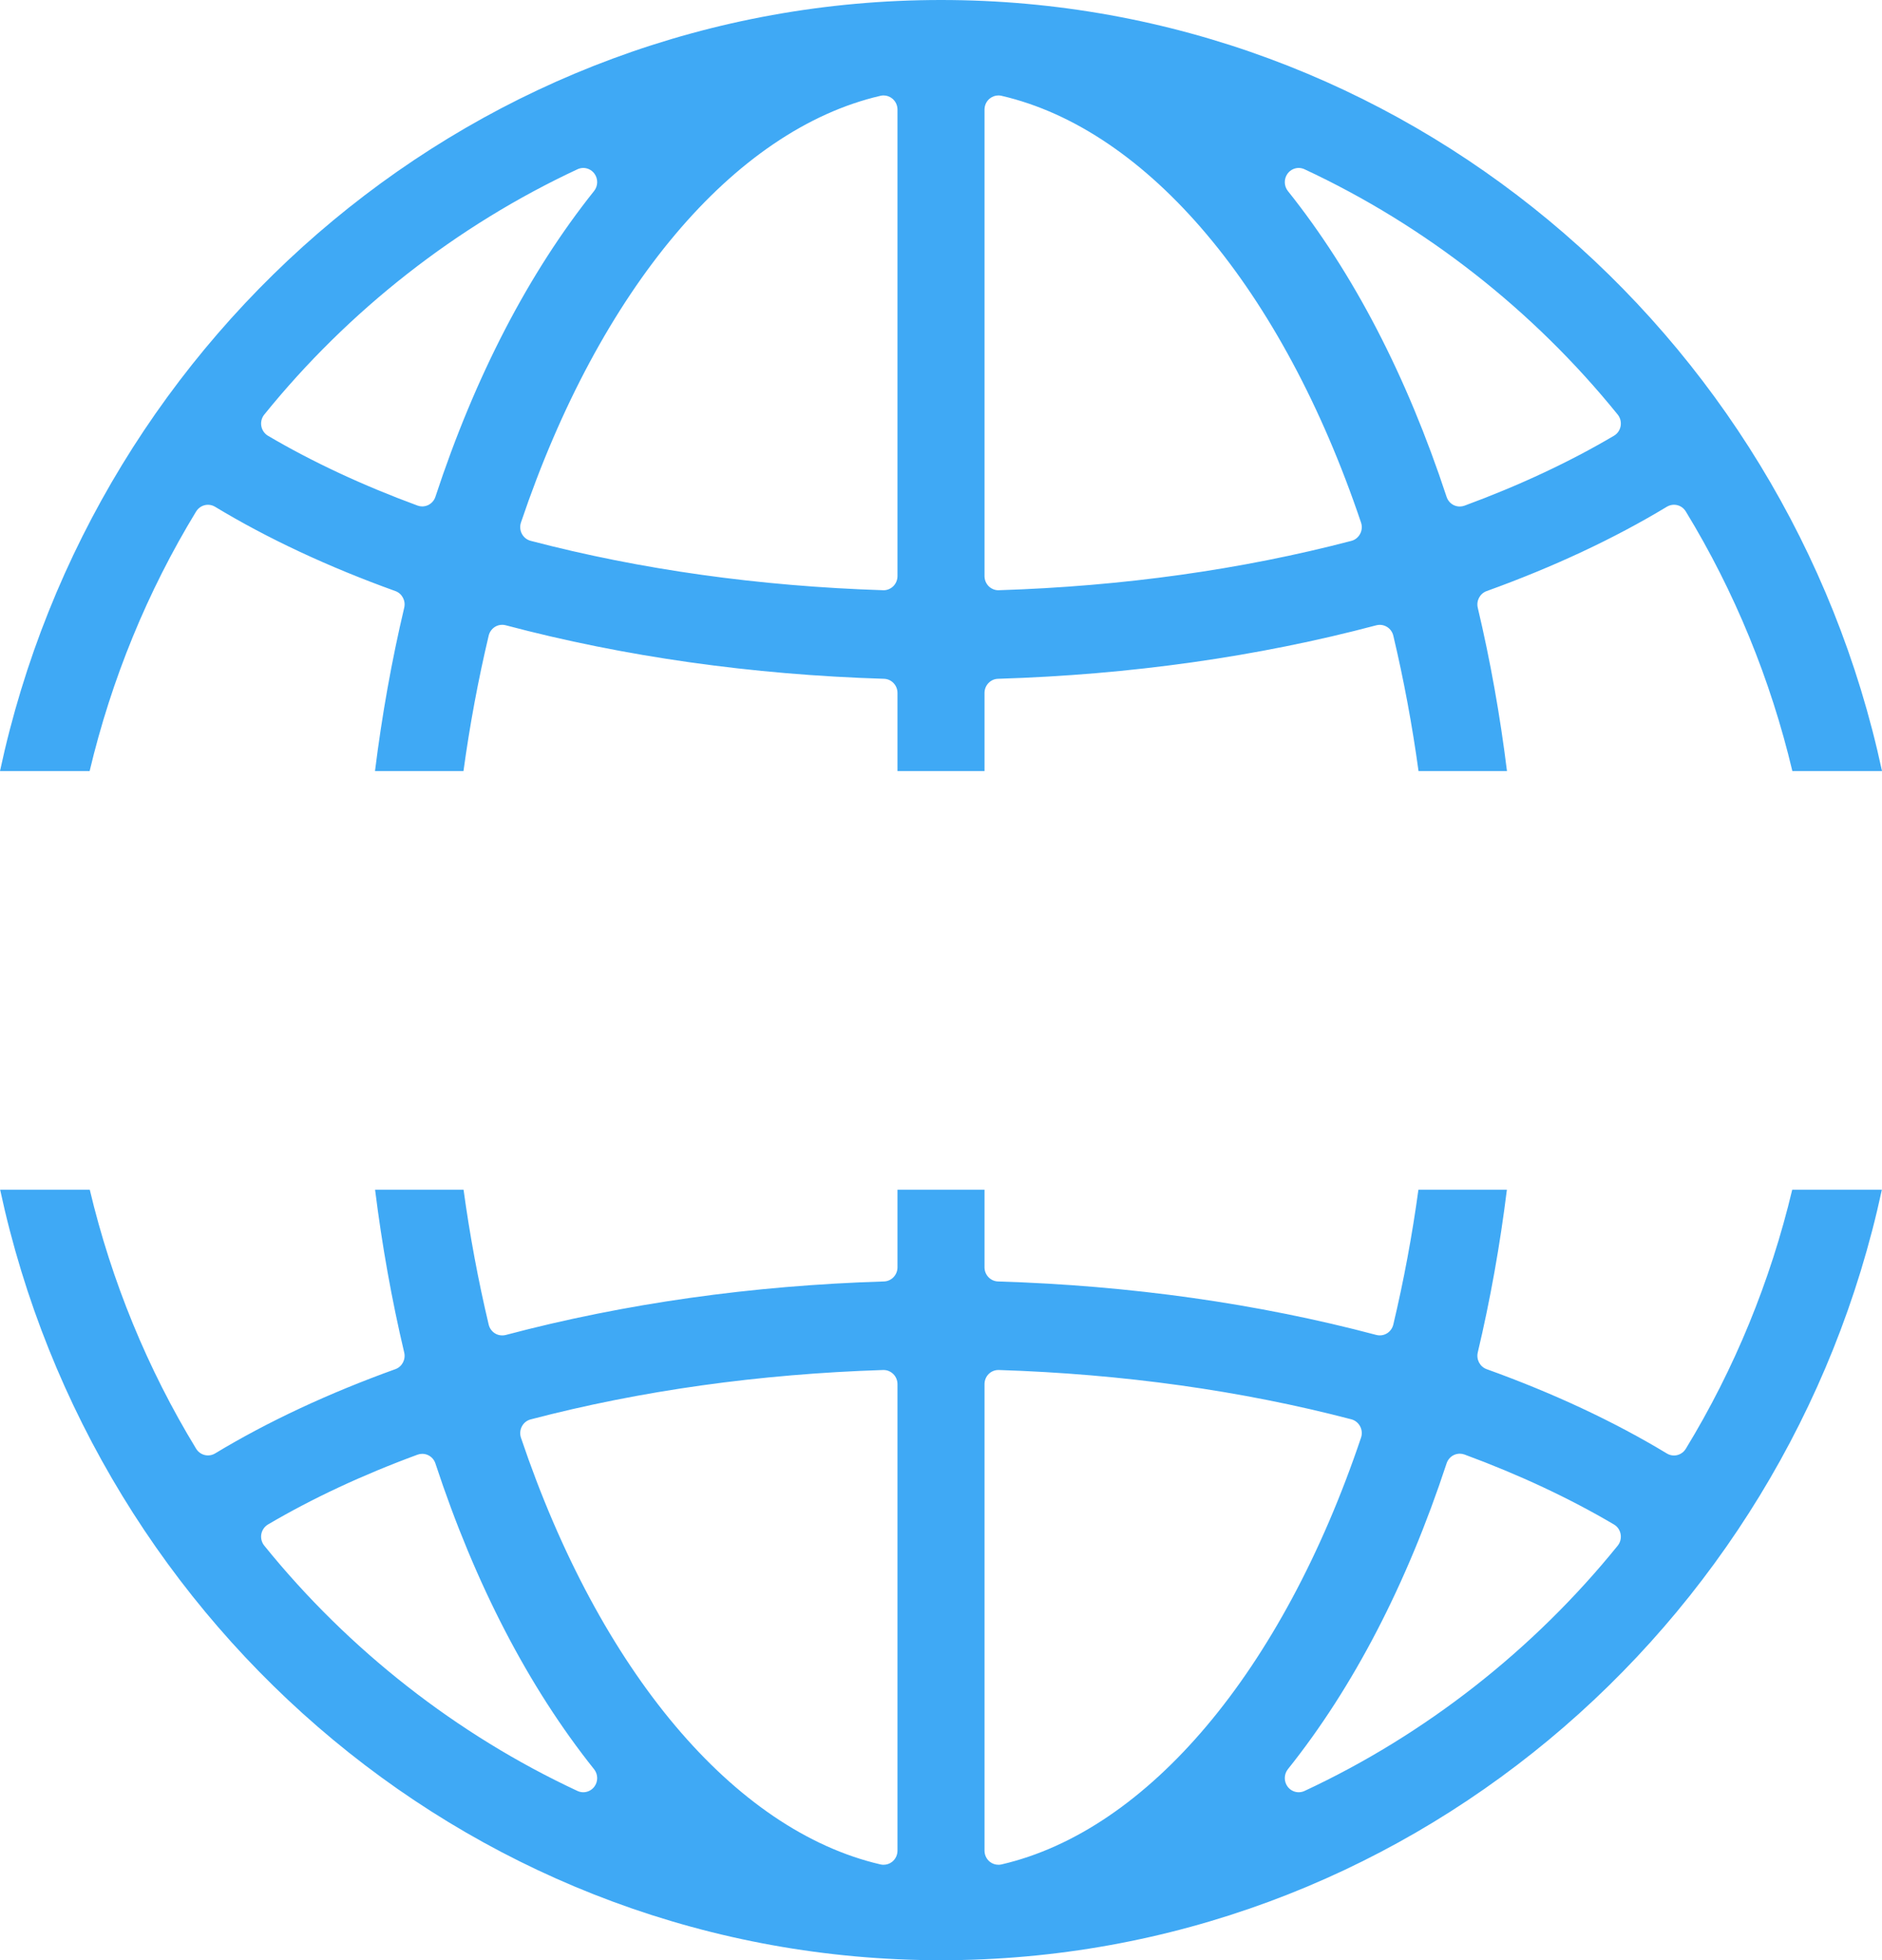 <?xml version="1.0" encoding="UTF-8"?> <svg xmlns="http://www.w3.org/2000/svg" viewBox="0 0 66.432 69.177" fill="none"><path d="M63.263 41.986C62.495 45.209 61.228 48.307 59.506 51.129C59.413 51.28 59.254 51.365 59.089 51.365C59.004 51.365 58.918 51.342 58.838 51.294C56.978 50.169 54.838 49.168 52.476 48.318C52.24 48.232 52.105 47.979 52.163 47.729C52.604 45.87 52.947 43.95 53.191 41.986H50.068C49.847 43.606 49.55 45.195 49.182 46.744C49.151 46.874 49.07 46.986 48.958 47.055C48.881 47.102 48.794 47.126 48.705 47.126C48.664 47.126 48.622 47.121 48.581 47.11C44.392 46 39.9 45.366 35.228 45.223C34.963 45.214 34.752 44.993 34.752 44.724V41.986H31.68V44.724C31.68 44.993 31.469 45.214 31.204 45.223C26.534 45.366 22.042 46.001 17.851 47.112C17.81 47.122 17.768 47.127 17.727 47.127C17.638 47.127 17.551 47.104 17.475 47.057C17.363 46.988 17.28 46.876 17.25 46.746C16.882 45.198 16.585 43.607 16.363 41.986H13.24C13.485 43.95 13.828 45.87 14.268 47.731C14.327 47.979 14.192 48.234 13.956 48.318C11.592 49.17 9.45 50.17 7.591 51.293C7.513 51.34 7.427 51.362 7.341 51.362C7.177 51.362 7.016 51.279 6.923 51.126C5.203 48.306 3.935 45.209 3.169 41.986H0.005C3.342 57.516 16.965 69.177 33.216 69.177C49.465 69.177 63.089 57.516 66.427 41.986H63.263ZM20.977 63.056C20.881 63.181 20.737 63.249 20.589 63.249C20.52 63.249 20.451 63.234 20.385 63.204C16.127 61.22 12.303 58.226 9.329 54.547C9.237 54.434 9.199 54.285 9.224 54.141C9.25 53.997 9.337 53.872 9.462 53.798C11.022 52.88 12.796 52.05 14.738 51.336C14.792 51.316 14.848 51.306 14.904 51.306C14.978 51.306 15.052 51.323 15.119 51.356C15.238 51.415 15.329 51.519 15.37 51.647C16.775 55.913 18.66 59.543 20.969 62.435C21.114 62.615 21.117 62.872 20.977 63.056ZM31.68 65.309C31.68 65.461 31.612 65.605 31.496 65.7C31.408 65.771 31.3 65.808 31.189 65.808C31.153 65.808 31.116 65.805 31.08 65.796C25.909 64.6 21.166 58.97 18.389 50.737C18.345 50.605 18.357 50.46 18.422 50.338C18.487 50.215 18.598 50.126 18.732 50.091C22.612 49.075 26.798 48.489 31.174 48.348H31.189C31.317 48.348 31.438 48.399 31.531 48.489C31.626 48.582 31.68 48.713 31.68 48.848V65.309ZM35.352 65.796C35.315 65.805 35.279 65.808 35.243 65.808C35.132 65.808 35.024 65.771 34.936 65.7C34.82 65.605 34.752 65.461 34.752 65.309V48.847C34.752 48.712 34.805 48.582 34.9 48.488C34.992 48.397 35.115 48.348 35.243 48.348H35.257C39.63 48.488 43.817 49.073 47.701 50.088C47.833 50.123 47.945 50.213 48.01 50.336C48.075 50.459 48.087 50.602 48.043 50.734C45.268 58.97 40.523 64.6 35.352 65.796ZM57.102 54.548C54.128 58.226 50.305 61.22 46.047 63.204C45.981 63.234 45.911 63.249 45.843 63.249C45.694 63.249 45.55 63.181 45.454 63.056C45.315 62.872 45.318 62.615 45.461 62.435C47.774 59.541 49.658 55.91 51.063 51.642C51.105 51.515 51.195 51.41 51.314 51.351C51.382 51.318 51.455 51.301 51.529 51.301C51.585 51.301 51.642 51.311 51.696 51.331C53.619 52.04 55.394 52.87 56.968 53.798C57.094 53.872 57.181 53.997 57.206 54.142C57.231 54.286 57.194 54.435 57.102 54.548ZM33.216 0C16.958 0 3.331 11.671 0 27.211H3.164C3.931 23.981 5.199 20.879 6.923 18.05C7.016 17.899 7.177 17.814 7.341 17.814C7.427 17.814 7.513 17.837 7.591 17.884C9.448 19.006 11.589 20.007 13.956 20.859C14.192 20.944 14.327 21.198 14.268 21.447C13.827 23.313 13.482 25.24 13.237 27.211H16.36C16.583 25.583 16.881 23.986 17.25 22.431C17.28 22.302 17.363 22.189 17.475 22.12C17.551 22.073 17.638 22.05 17.727 22.05C17.768 22.05 17.81 22.054 17.851 22.066C22.042 23.176 26.534 23.811 31.204 23.955C31.469 23.963 31.68 24.184 31.68 24.454V27.211H34.752V24.454C34.752 24.184 34.963 23.963 35.228 23.955C39.901 23.811 44.395 23.177 48.581 22.067C48.622 22.057 48.664 22.051 48.705 22.051C48.794 22.051 48.881 22.076 48.958 22.123C49.07 22.191 49.151 22.303 49.182 22.433C49.551 23.989 49.849 25.584 50.072 27.211H53.194C52.95 25.24 52.605 23.313 52.163 21.447C52.105 21.199 52.24 20.946 52.476 20.86C54.839 20.008 56.98 19.006 58.838 17.883C58.918 17.836 59.004 17.813 59.089 17.813C59.254 17.813 59.413 17.896 59.506 18.049C61.231 20.876 62.5 23.98 63.268 27.211H66.432C63.101 11.671 49.473 0 33.216 0ZM15.37 17.53C15.329 17.658 15.238 17.762 15.119 17.822C15.052 17.854 14.978 17.872 14.904 17.872C14.848 17.872 14.792 17.862 14.738 17.842C12.795 17.127 11.019 16.297 9.462 15.38C9.337 15.306 9.25 15.181 9.224 15.036C9.199 14.892 9.237 14.743 9.329 14.63C12.303 10.951 16.127 7.957 20.385 5.973C20.451 5.942 20.52 5.927 20.589 5.927C20.737 5.927 20.881 5.996 20.977 6.121C21.117 6.305 21.114 6.562 20.969 6.742C18.66 9.635 16.775 13.264 15.37 17.53ZM31.68 20.33C31.68 20.465 31.626 20.594 31.531 20.689C31.438 20.779 31.317 20.83 31.189 20.83C31.183 20.83 31.178 20.83 31.174 20.829C26.8 20.689 22.615 20.103 18.732 19.086C18.598 19.051 18.487 18.962 18.422 18.84C18.357 18.717 18.345 18.573 18.389 18.44C21.166 10.207 25.909 4.578 31.08 3.381C31.116 3.372 31.153 3.368 31.189 3.368C31.3 3.368 31.408 3.407 31.496 3.478C31.612 3.572 31.68 3.716 31.68 3.868V20.33ZM48.01 18.841C47.945 18.964 47.833 19.054 47.701 19.088C43.821 20.104 39.634 20.69 35.257 20.829C35.252 20.83 35.247 20.83 35.243 20.83C35.115 20.83 34.992 20.779 34.9 20.689C34.805 20.594 34.752 20.465 34.752 20.33V3.868C34.752 3.716 34.82 3.572 34.936 3.478C35.024 3.407 35.132 3.368 35.243 3.368C35.279 3.368 35.315 3.372 35.352 3.381C40.523 4.578 45.268 10.208 48.043 18.443C48.087 18.574 48.075 18.72 48.01 18.841ZM57.206 15.036C57.181 15.18 57.094 15.305 56.97 15.378C55.398 16.306 53.624 17.135 51.696 17.845C51.642 17.865 51.585 17.875 51.529 17.875C51.455 17.875 51.382 17.859 51.314 17.826C51.195 17.767 51.105 17.663 51.063 17.535C49.658 13.268 47.774 9.636 45.461 6.742C45.318 6.562 45.315 6.305 45.454 6.121C45.55 5.996 45.694 5.927 45.843 5.927C45.911 5.927 45.981 5.942 46.047 5.973C50.305 7.957 54.128 10.951 57.102 14.63C57.194 14.743 57.231 14.89 57.206 15.036Z" fill="#3FA9F5"></path></svg> 